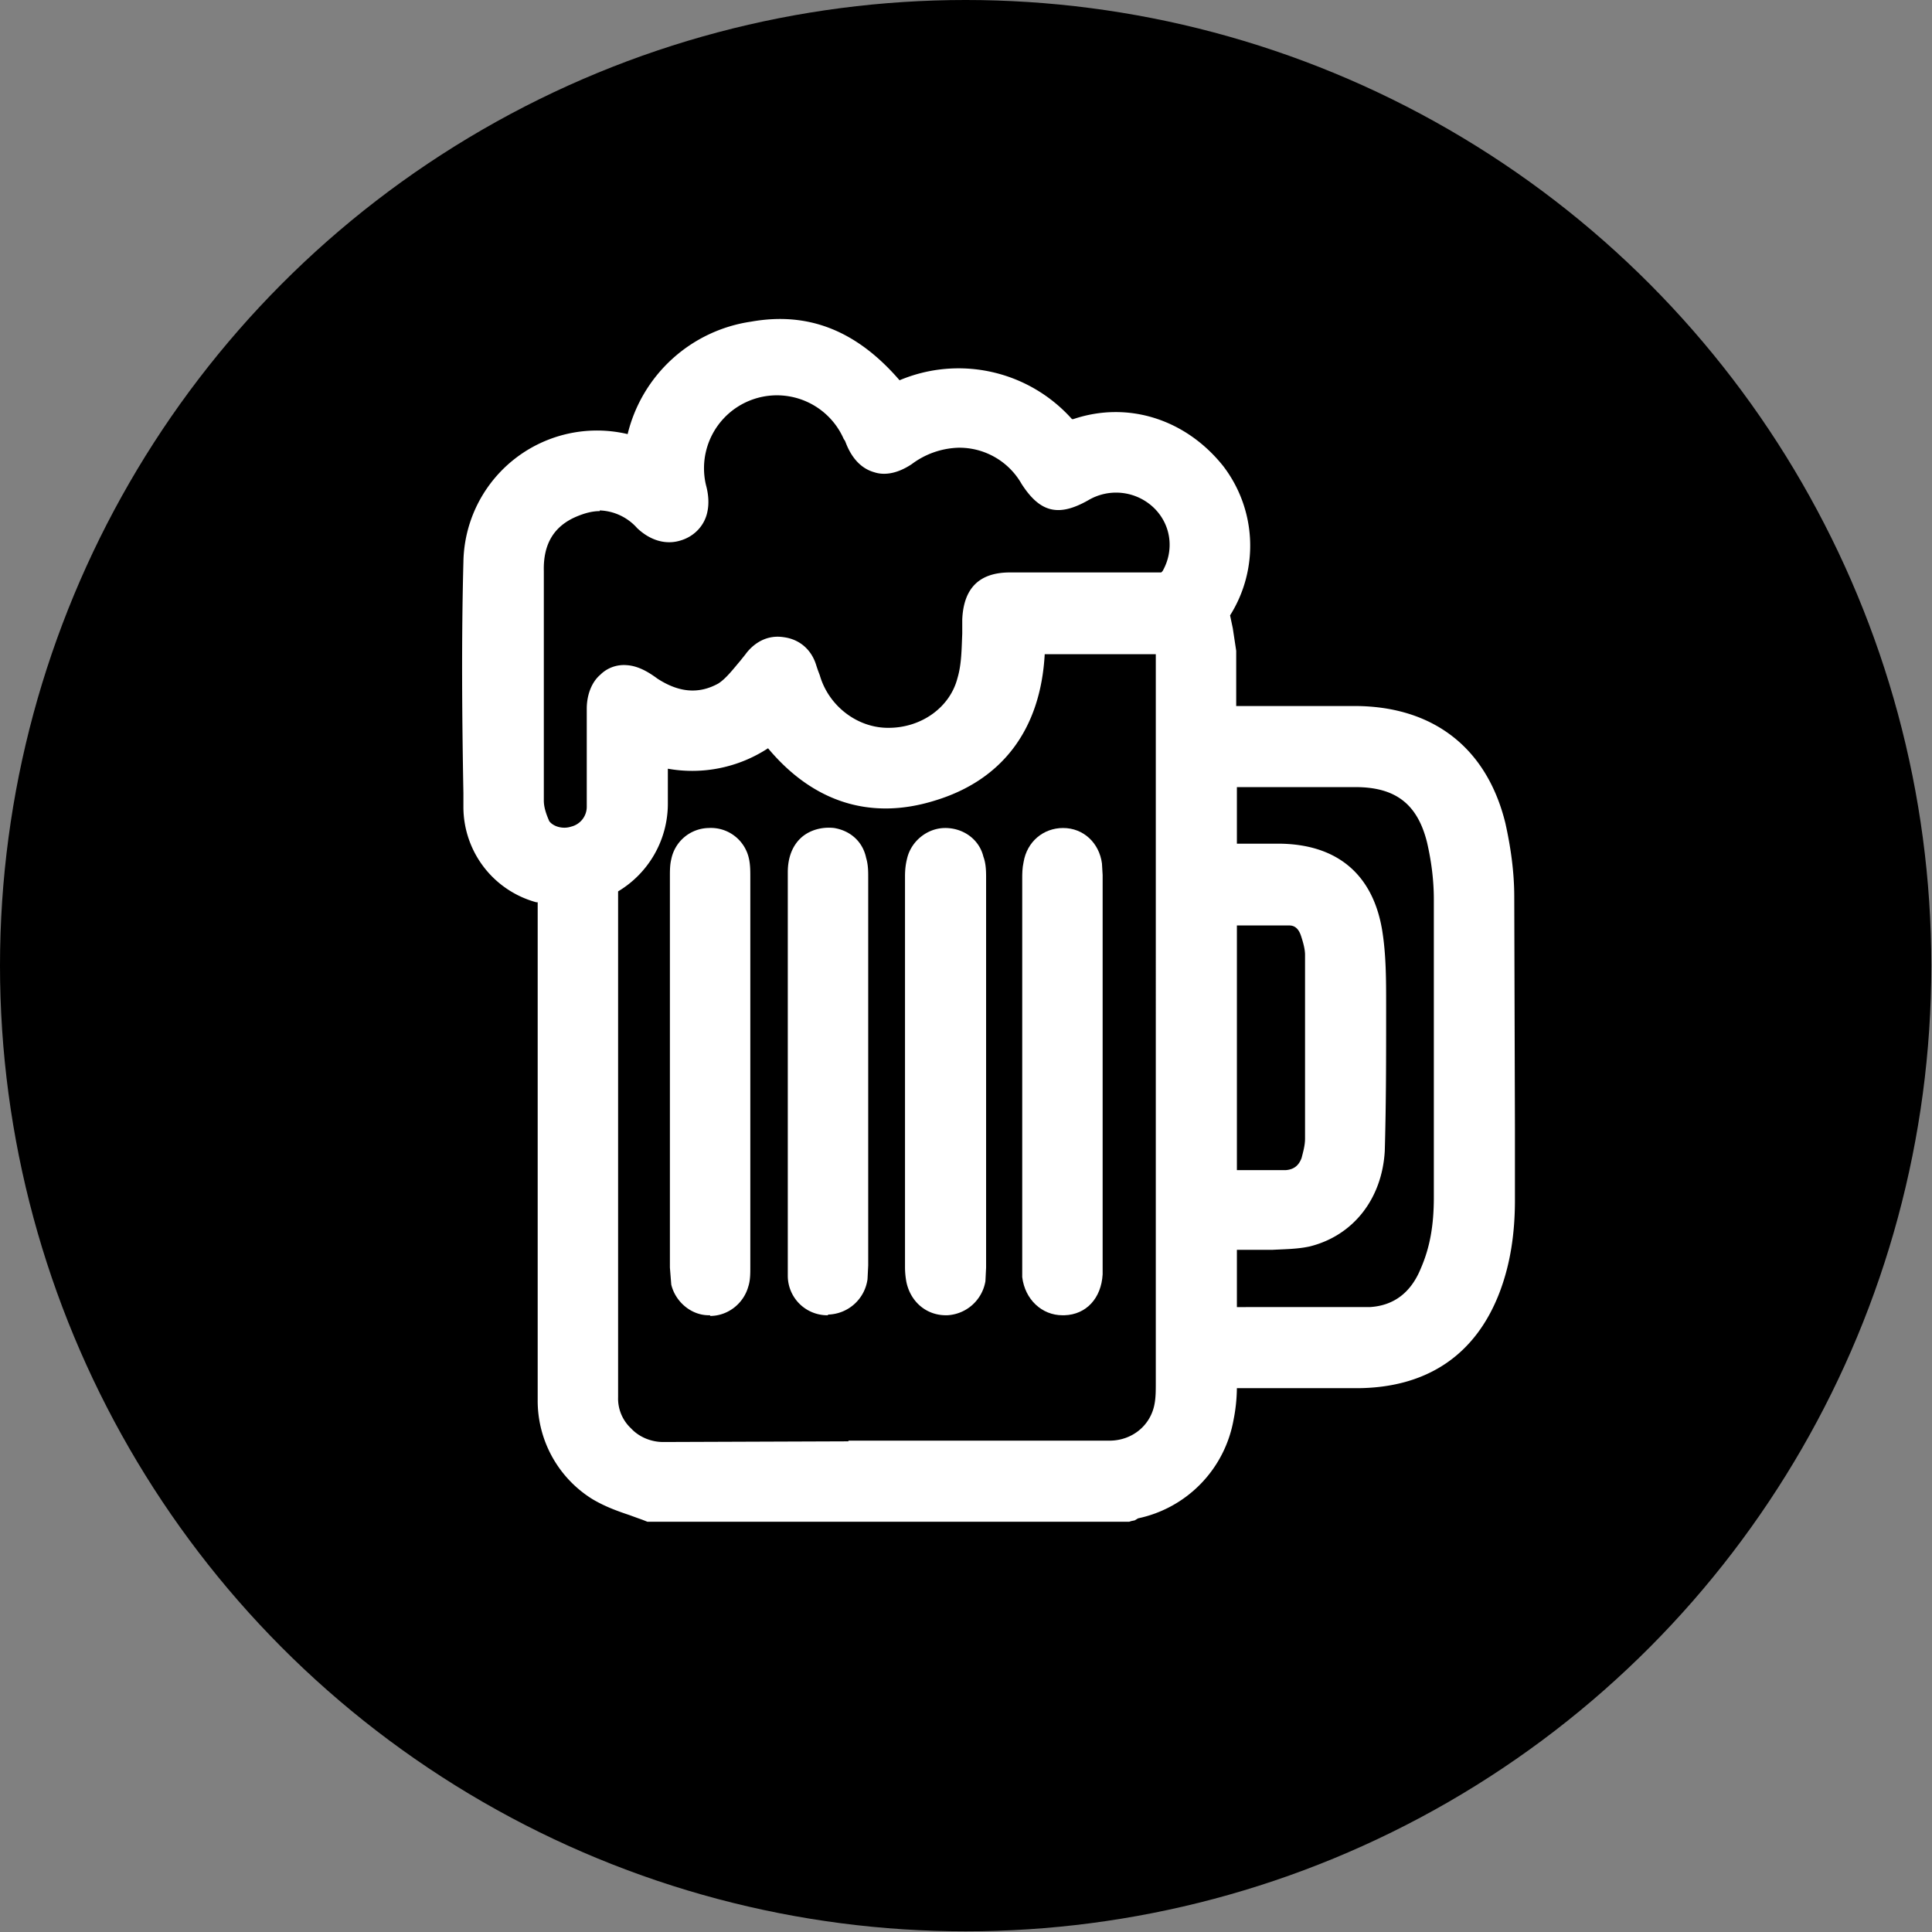 <svg xmlns="http://www.w3.org/2000/svg" id="Ebene_1" viewBox="0 0 283.5 283.5"><rect x="0" y="0" width="283.5" height="283.5" fill="#808080" stroke="none"/><defs><style>.cls-1{fill:#fff}</style></defs><circle cx="141.7" cy="141.7" r="141.7"/><path d="M95.4 221c-2.5-1-5.2-1.6-7.3-3a14.4 14.4 0 0 1-6.9-12.6v-72.7c0-1.5-.3-2.2-2-2.6a12.2 12.2 0 0 1-9-11.8c0-12-.2-23.9 0-35.8.3-11.7 11.1-19.4 22.6-16.4l1 .2c2-9.2 7.5-15.2 16.9-16.9 8.1-1.5 14.6 1.5 20.6 9l1.5-.6a20 20 0 0 1 22.7 5.1c.9 1 1.5 1 2.7.7 7.2-2.4 14.6 0 19.5 6.2a17 17 0 0 1 1 19c-.3.5-.5 1.2-.4 1.7.2 1.7.7 3.4.8 5v10.3h2l17.9.1c10.2 0 17.2 5.4 19.6 15.4.8 3.3 1.3 6.8 1.4 10.2V176a36 36 0 0 1-2 12.7c-3.2 8.3-9.6 12.6-19 12.7h-19.8c0 2.3 0 4.4-.4 6.5-1.4 6.8-5.6 11-12.3 12.7-.4 0-.8.3-1.2.4H95.4ZM151 93.7c.1 10.7-4.3 18.5-14.6 21.7-9.6 2.9-17.3-.7-23.2-8.7-5.2 4-11 5.1-17.5 3.2v8c-.1 4.8-2.2 8.5-6.3 11-.5.4-1 1.2-1 1.8V205a9 9 0 0 0 9 8.7h65.4a9 9 0 0 0 8.9-7.2c.3-1.5.2-3 .2-4.6V93.7H151Zm-73.5 6.6v17.1c0 1.4.5 3 1.2 4.1 1.1 2 3.6 2.6 5.8 2a5.3 5.3 0 0 0 3.8-5.2c.1-4.8 0-9.5 0-14.3 0-2.5 1.4-4.2 3.5-4.1 1.2 0 2.4.8 3.4 1.5 3.6 2.5 7.5 3 11.3.8 1.9-1 3.2-3 4.6-4.7 1-1.2 2-2 3.6-1.8 1.5.2 2.5 1.2 3 2.6 0 .5.2 1 .4 1.5a13 13 0 0 0 12.2 9.3c5.7 0 11-3.5 12.4-9 .8-2.9.7-6 .8-9 .1-3.4 1.4-4.8 4.7-4.8H170c1.3 0 2-.4 2.5-1.4A9.8 9.8 0 0 0 171 73c-3.2-3.3-8.4-4-12.5-1.6-3.3 2-4.7 1.5-6.8-1.6-2.5-4-6.2-6.3-11.1-6.3-3 0-5.7 1-8.1 2.7-2.8 1.9-5 1.2-6.3-2l-.3-.7a13 13 0 0 0-24.6 8.1c.3 1 .5 2 .3 3-.5 2.4-3.8 4-6.6 1.2a9.8 9.8 0 0 0-11.4-2.2c-4.3 1.9-6.2 5.4-6.2 10v16.7Zm101.7 93.8c7.4 0 14.6.2 21.8 0 4.6-.2 7.8-3 9.6-7.1 1.6-3.6 2-7.5 2-11.3V132c0-3-.3-6-1-9-1.6-6.6-5.9-9.8-12.7-9.8h-19.7v12.9h8.3c7.3 0 11.8 3.5 13 10.7.7 3.9.6 7.9.6 11.8 0 6.7 0 13.5-.2 20.2-.3 6.1-3.9 10.6-9.2 11.9-2.1.5-4.4.4-6.7.4h-5.8v13Zm0-20.2h9.6c2.2 0 3.7-1.2 4.3-3.3.4-1.1.7-2.3.7-3.4v-27a11 11 0 0 0-.7-3.6c-.6-1.8-2-3-3.9-3-3.2-.2-6.5 0-10 0v40.3Z" class="cls-1"/><path d="M165.7 223.3H95l-.5-.2-2.2-.8c-1.8-.6-3.7-1.3-5.5-2.4a17 17 0 0 1-7.9-14.5v-73h-.2a14.5 14.5 0 0 1-10.7-14v-2c-.2-11-.3-22.6 0-33.9a19.6 19.6 0 0 1 24.1-18.8 21.9 21.9 0 0 1 18.1-16.5c8.4-1.5 15.5 1.3 21.8 8.6a22.3 22.3 0 0 1 25.3 5.7h.2c8-2.7 16.5 0 22 6.9a19.2 19.2 0 0 1 1 21.9l.4 1.9.5 3.3v8.1H199c11.4.1 19.2 6.2 21.9 17.2.8 3.6 1.3 7.2 1.3 10.8l.1 34v10.5c0 5-.7 9.4-2.2 13.4-3.5 9.3-10.7 14.2-21.1 14.2h-17.5a25 25 0 0 1-.5 4.7 18 18 0 0 1-14 14.4l-.5.3-.5.1-.3.1Zm-69.9-4.6h69c.4 0 .7-.2 1.1-.3 6-1.6 9.5-5.2 10.7-11 .2-1.2.3-2.5.3-4l.1-2.1.2-2.2H199c8.4 0 14-3.8 16.8-11.2 1.3-3.5 2-7.4 2-11.9v-10.4l-.1-34a42 42 0 0 0-1.3-9.8c-2.1-8.8-8.1-13.6-17.4-13.6h-18l-1.3-.1h-.7l-2.2-.2V95.7c0-.9-.2-1.8-.4-2.7l-.3-2.2c-.2-1 0-2.2.6-3.1 3.1-5.5 2.8-12-.8-16.5a15 15 0 0 0-17-5.5c-2 .7-3.6.3-5-1.3-5.2-5.6-13-7.4-20.2-4.4l-1.1.4-2 .8-1.1-1.3c-5.5-7-11.2-9.6-18.4-8.3-8.2 1.5-13 6.5-15 15.3l-.6 2.1-2.5-.5c-.3 0-.6 0-.8-.2-5-1.3-10-.4-13.7 2.5-3.7 2.7-5.8 7-6 11.8-.2 11.2 0 22.7 0 33.8v1.9a10 10 0 0 0 7.4 9.6c3.2.8 3.6 3 3.6 4.8v72.7c0 4.5 2 8.2 5.8 10.7 1.3.8 2.9 1.3 4.5 1.9l2 .7Zm61.4-157.2Zm5.7 154.5H97.3c-3 0-6-1.2-8-3.3A10.9 10.9 0 0 1 86 205v-74.3c0-1.3 1-3 2.1-3.7 3.4-2.1 5.1-5.1 5.2-9.1v-11.1l3 .9c5.6 1.7 10.7.8 15.4-2.8l1.9-1.5 1.3 2c5.7 7.6 12.6 10.2 20.7 7.8 8.9-2.7 13.2-9.1 13-19.5v-2.3h25.5v111.3c0 1.4 0 2.8-.3 4.2-1 5.3-5.6 9.1-11 9.1Zm-38.4-4.6h38.3c3.3 0 6-2.2 6.6-5.3.2-1 .2-2 .2-3.3V96h-16.3c-.6 11-6.2 18.5-16.2 21.5-9.4 2.9-17.8.2-24.4-7.7a20.3 20.3 0 0 1-14.7 3v5.2a15 15 0 0 1-7.3 12.8V205a6 6 0 0 0 1.9 4.6c1.2 1.3 3 2 4.7 2l27.2-.1Zm-33.8-80.5Zm0-.1Zm101.5 65.6H177v-17.5h9.7c1.6 0 3.1-.1 4.5-.4 4.4-1.1 7.1-4.8 7.4-9.8.3-6.7.3-13.5.3-20v-1.3c0-3.4 0-7-.6-10.2-1-6-4.5-8.7-10.8-8.8h-10.6v-17.5h22c8 0 13.1 4 15 11.6.6 3 1 6.2 1 9.5.1 10.5 0 21.2 0 31.5v12.2a30 30 0 0 1-2.2 12.2c-2.3 5.2-6.4 8.2-11.6 8.4l-8.9.1Zm-10.7-4.6H201c3.4-.2 6-2 7.5-5.7 1.3-3 1.9-6.2 1.9-10.4V132c0-3-.4-5.8-1-8.4-1.4-5.6-4.6-8.1-10.5-8.1h-17.4v8.3h6c8.6 0 13.9 4.4 15.3 12.6.6 3.6.6 7.4.6 11v1.2c0 6.6 0 13.4-.2 20.3-.4 7-4.6 12.4-11 14-1.8.4-3.7.4-5.5.5h-5.2v8.4Zm3.5-15.6h-8v-45h12.3c2.7.2 5 1.9 6 4.6.5 1.7.8 3 .8 4.3v27a14 14 0 0 1-.8 4.2c-1 3-3.3 4.8-6.5 4.9H185Zm-3.5-4.5h7.2c1.2-.1 1.9-.7 2.3-1.8.2-.8.5-1.8.5-2.8v-27c0-.7-.2-1.6-.6-2.8-.5-1.5-1.4-1.5-1.8-1.5h-7.6v35.8Zm-98.7-45.8a7 7 0 0 1-6-3.2 9.5 9.5 0 0 1-1.5-5.2l-.1-12.6V83.7c0-5.8 2.6-10 7.6-12.2a12 12 0 0 1 13.9 2.7c.6.6 1.3 1 1.9.7.4 0 .7-.4.8-.8 0-.5-.1-1.4-.3-2a15.3 15.3 0 0 1 29-9.5l.1.4.2.4c.3.9.8 1.4 1.1 1.5.4.1 1 0 1.7-.6 3.1-2.1 6.2-3.1 9.4-3.1a15 15 0 0 1 13.1 7.3c1.4 2.2 1.5 2.2 3.7 1 5-3 11.3-2.1 15.3 2 3.9 4 4.6 9.8 1.9 14.6a4.8 4.8 0 0 1-4.5 2.5h-21.9c-1.9 0-2.3.2-2.4 2.5v2c-.1 2.5-.2 5-.9 7.6a14.8 14.8 0 0 1-14.6 10.6c-6.5 0-12.5-4.5-14.4-10.9l-.2-.7-.2-.7c-.3-.9-.6-1-1-1s-.8-.1-1.6.9l-.7.9c-1.2 1.5-2.6 3.3-4.5 4.4-4.4 2.6-9.2 2.3-13.8-1-1.2-.8-1.9-1-2.2-1l-.5.1c-.2.2-.5.8-.5 1.7v14.4a7.6 7.6 0 0 1-5.5 7.2l-2.3.3ZM88 75c-1.1 0-2.2.3-3.4.8-3.3 1.4-4.9 4-4.8 8v33.7c0 1 .4 2.1.8 3 .6.8 2 1.2 3.2.8a3 3 0 0 0 2.3-3V104c0-2 .7-3.9 2-5 1-1 2.4-1.5 3.8-1.4 1.9.1 3.5 1.2 4.6 2 3.1 2 6 2.3 8.9.7 1.1-.7 2.1-2 3.2-3.3l.8-1c.5-.7 2.4-3 5.6-2.5 2.3.3 4.1 1.8 4.8 4.2l.2.6.3.8c1.3 4.5 5.5 7.7 10 7.7h.1c4.8 0 9-3 10.1-7.3.6-2 .6-4.2.7-6.5v-2.1c.2-4.6 2.5-6.9 7-6.9h22.2l.2-.2c1.7-3 1.3-6.7-1.2-9.2a8 8 0 0 0-9.7-1.2c-4.4 2.5-7.1 1.8-9.8-2.4a10.5 10.5 0 0 0-9.3-5.3 12 12 0 0 0-6.8 2.4c-2.4 1.6-4.3 1.6-5.5 1.2-1.8-.5-3.2-1.9-4.1-4.1l-.2-.5-.2-.3a10.7 10.7 0 0 0-20.2 6.8c.3 1.1.5 2.5.2 3.9-.4 2-1.9 3.6-3.9 4.2-2.2.7-4.5 0-6.4-1.8a7.7 7.7 0 0 0-5.5-2.6Z" class="cls-1"/><path d="M107.8 157.2v28.7c0 .7 0 1.5-.2 2.3-.4 1.6-2 2.6-3.5 2.6-1.6 0-3-1.2-3.3-2.8-.2-.7-.2-1.3-.2-2a54893.5 54893.5 0 0 1 .2-59.4 3.4 3.4 0 0 1 3.3-2.8c1.7 0 3.2 1 3.6 2.7l.1 2.2v28.5Z" class="cls-1"/><path d="M104.2 193h-.2c-2.6 0-4.9-2-5.5-4.5l-.2-2.5v-57.4c0-.8 0-1.7.2-2.5a5.7 5.7 0 0 1 5.5-4.6 5.7 5.7 0 0 1 5.9 4.5c.2.9.2 1.8.2 2.7v57.2c0 1 0 2-.3 2.9-.7 2.5-3 4.3-5.6 4.3Zm0-67c-.7.1-1 .5-1.2 1l-.2 1.6a54874.4 54874.4 0 0 0 .2 58.9 1.2 1.2 0 0 0 2.4.1l.1-1.7V127c-.2-.5-.7-1-1.3-1Zm13.7 31.3V128c0-3 1.7-4.6 4.1-4.2 1.6.2 2.6 1.1 3 2.6l.1 2.3v58.6c-.3 2-1.9 3.4-3.7 3.4-2-.1-3.5-1.6-3.5-3.7v-29.8Z" class="cls-1"/><path d="M121.5 193h-.2a5.8 5.8 0 0 1-5.7-5.8V128c0-2.2.7-4 2.1-5.2 1.2-1 2.9-1.5 4.7-1.3 2.4.4 4.2 2 4.7 4.4.3 1 .3 2 .3 2.8v57l-.1 2a6 6 0 0 1-5.8 5.2Zm-.1-66.9a1 1 0 0 0-.7.2c-.3.3-.5 1-.5 1.8v59c0 .8.5 1.4 1.3 1.4s1.2-.7 1.3-1.4V127c-.2-.6-.5-.9-1-1a2 2 0 0 0-.4 0Zm21 31.2v30.4c-.4 1.8-1.8 3-3.5 3a3.4 3.4 0 0 1-3.6-3l-.2-1.8v-57.3c0-.7 0-1.4.3-2.1a3.5 3.5 0 0 1 3.4-2.7c1.5 0 3 1 3.3 2.5.2.7.3 1.5.3 2.3v28.7Z" class="cls-1"/><path d="M138.8 193c-2.9 0-5.2-2-5.8-4.9a12 12 0 0 1-.2-2.2v-57.3c0-1 .1-1.8.3-2.6.6-2.6 3-4.5 5.6-4.5 2.7 0 5 1.7 5.6 4.2.3.8.4 1.7.4 2.9V186l-.1 2a6 6 0 0 1-5.6 5h-.2Zm0-67c-.6 0-1 .5-1.2 1a54568.8 54568.8 0 0 0 0 60.3c0 .7.6 1.2 1.2 1.2.7 0 1.2-.5 1.3-1.2v-58.7l-.1-1.7c-.2-.6-.7-.8-1.2-.8Zm20.8 31.4v29.5c-.2 2.3-1.5 3.7-3.5 3.9-2 0-3.5-1.4-3.8-3.7V129l.1-2c.4-2 1.8-3.1 3.6-3.1s3.2 1.3 3.5 3.2v30.4Z" class="cls-1"/><path d="M155.9 193c-3 0-5.5-2.3-5.9-5.6v-58.5c0-.6 0-1.5.2-2.4.5-3 2.9-5 5.8-5 3 0 5.3 2.2 5.7 5.2l.1 1.7V187c-.2 3.5-2.4 5.9-5.6 6h-.3Zm0-67c-.7 0-1.1.5-1.3 1.3V187c0 .7.5 1.6 1.4 1.6.8 0 1.2-.6 1.3-1.7v-59.5c-.1-.4-.4-1.3-1.4-1.3Z" class="cls-1"/></svg>